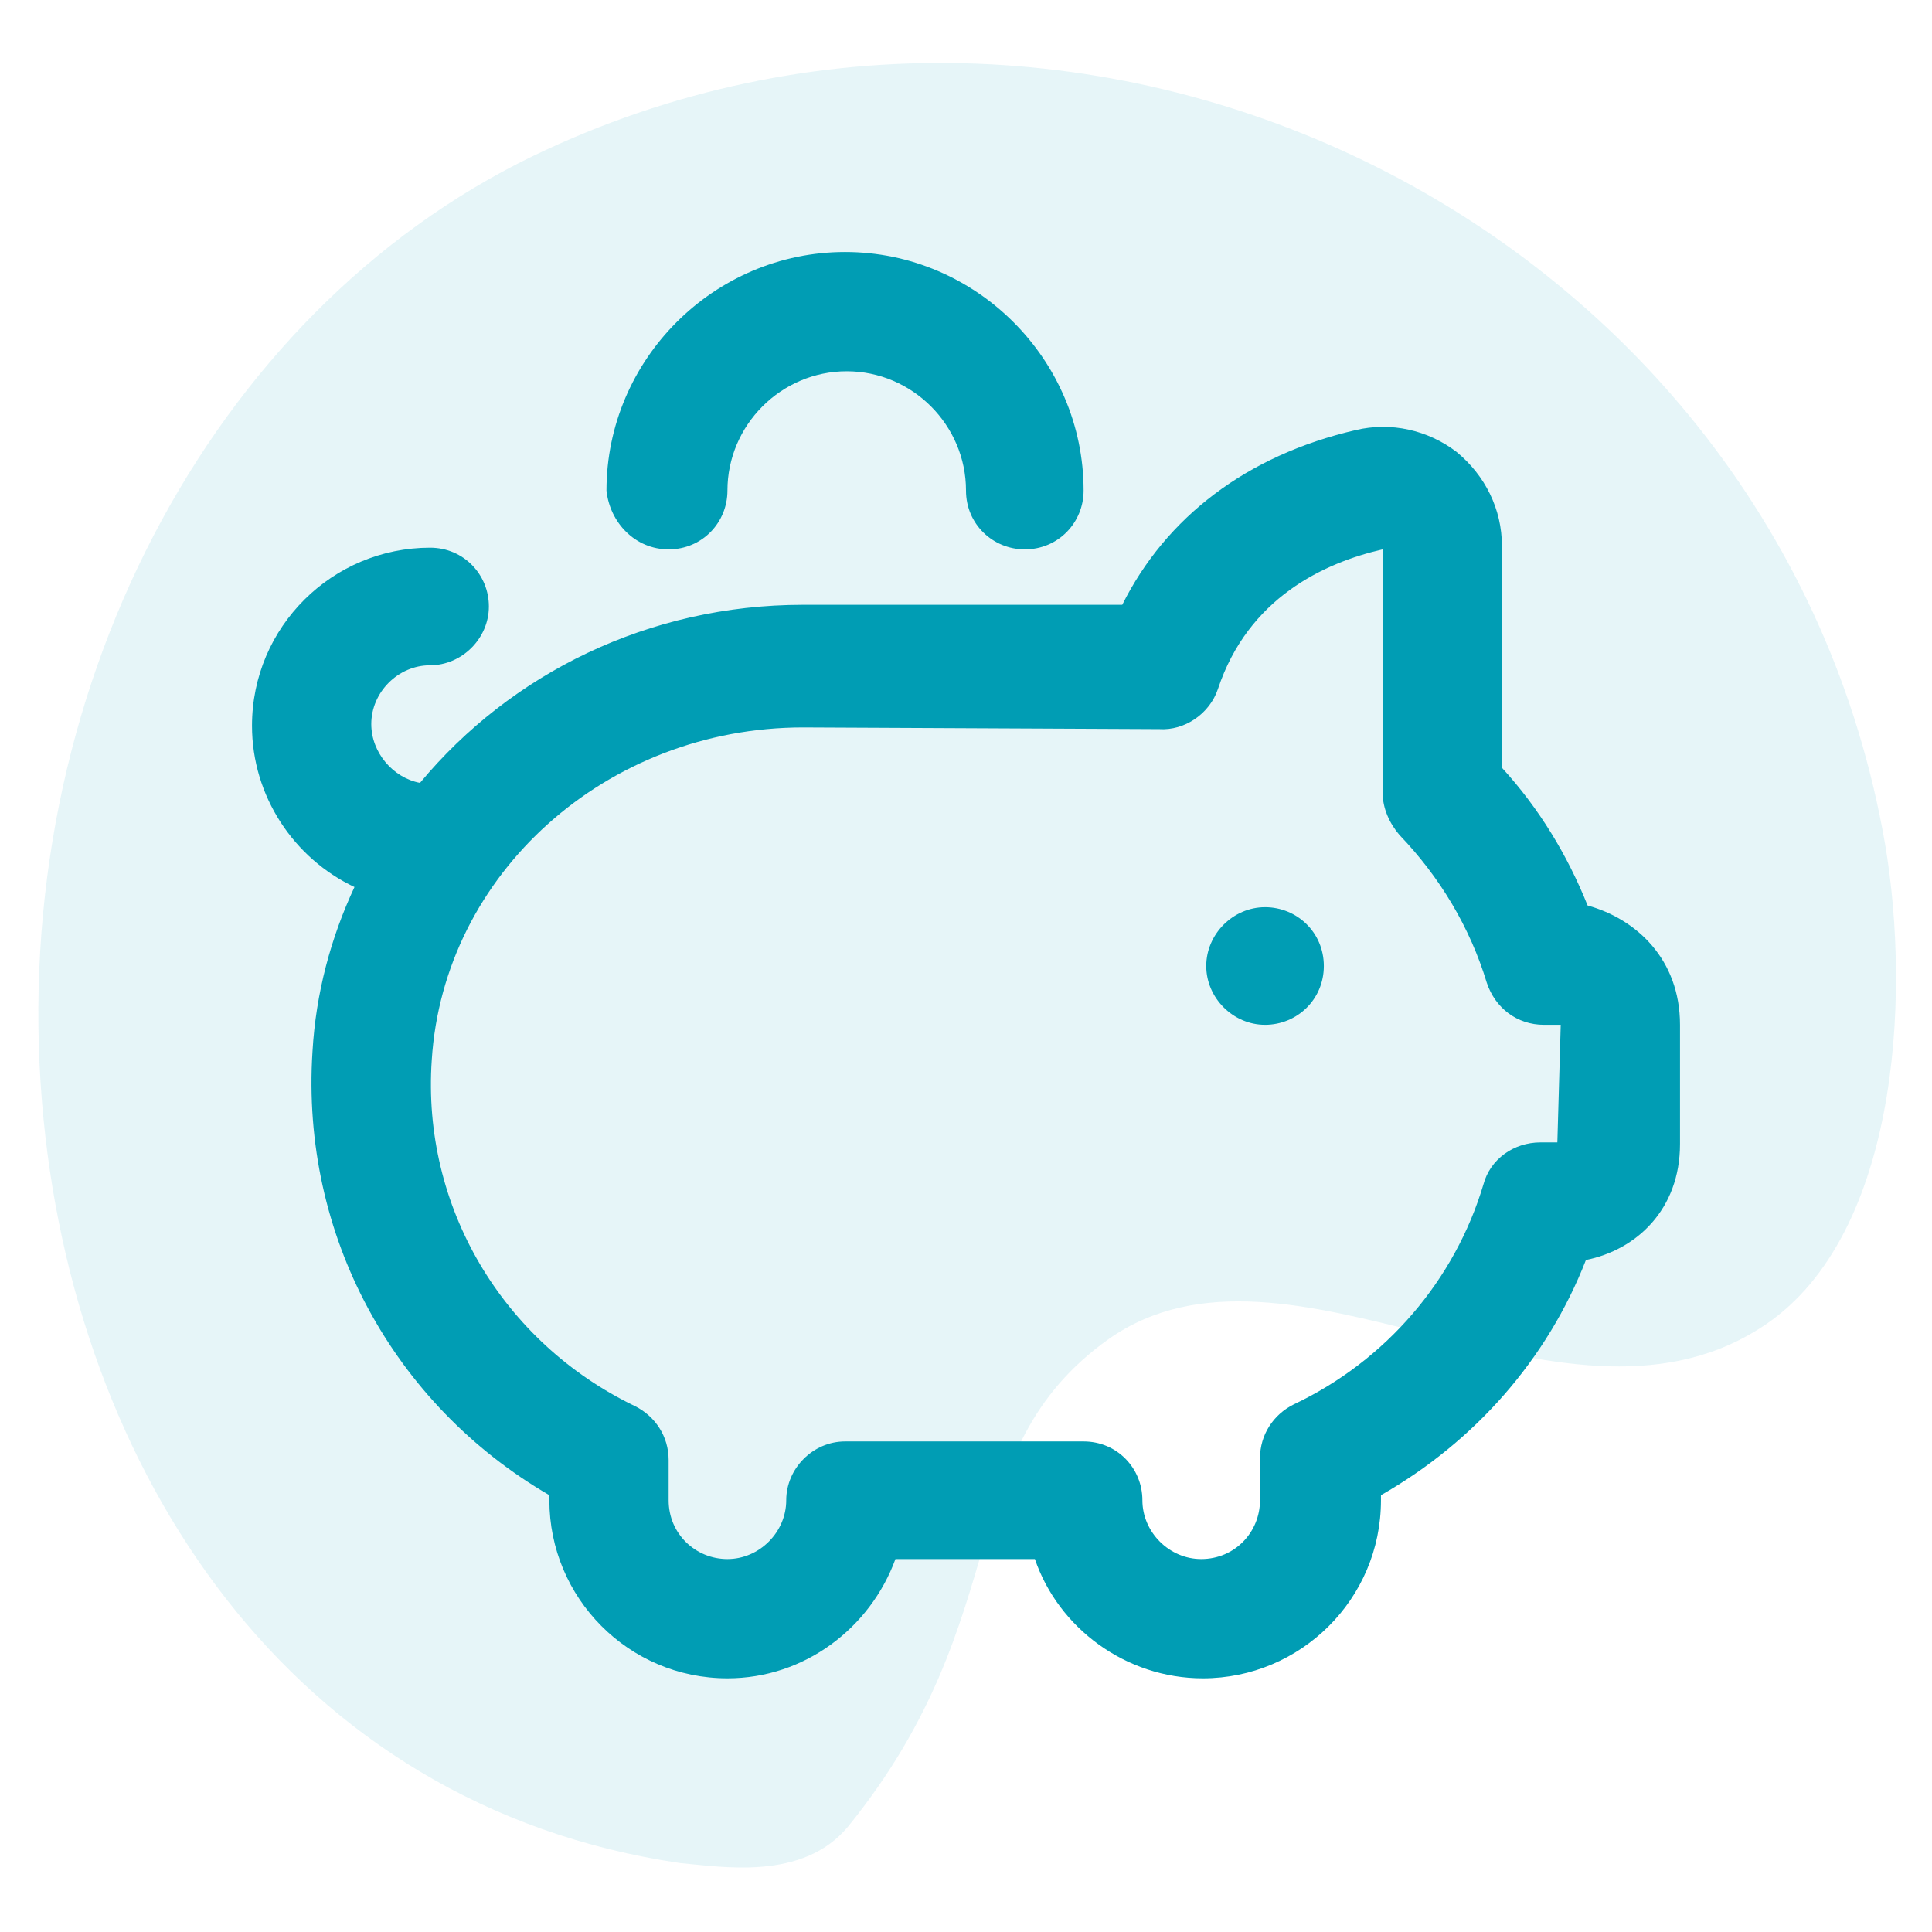 <?xml version="1.0" encoding="UTF-8"?>
<svg xmlns="http://www.w3.org/2000/svg" xmlns:xlink="http://www.w3.org/1999/xlink" version="1.1" id="Calque_1" x="0px" y="0px" viewBox="0 0 115 115" style="enable-background:new 0 0 115 115;" xml:space="preserve">
<style type="text/css">
	.st0{opacity:0.1;fill:#009DB4;}
	.st1{fill:#009DB4;}
</style>
<path class="st0" d="M66,79.7c-9.4,6.7-5.3,16.4-15.5,29c-2.7,3.3-7.6,2.4-10,2.2c-23.2-3.4-36.2-23.4-38-45.3  c-2-24.2,10-47,29.2-56.3c33.1-16,74.1,4.1,80.5,40.9c1.6,9.4,0.7,23.8-7.5,28.9C92.8,86.6,76.7,72.2,66,79.7z"></path>
<path class="st1" d="M78.8,57.5c0,2-1.6,3.5-3.5,3.5s-3.5-1.6-3.5-3.5s1.6-3.5,3.5-3.5S78.8,55.5,78.8,57.5z M39.8,32.7  c2,0,3.5-1.6,3.5-3.5c0-3.9,3.2-7.1,7.1-7.1s7.1,3.2,7.1,7.1c0,2,1.6,3.5,3.5,3.5c2,0,3.5-1.6,3.5-3.5c0-7.8-6.4-14.2-14.2-14.2  s-14.2,6.4-14.2,14.2C36.3,31.1,37.8,32.7,39.8,32.7z M100,61v7.1c0,3.9-2.6,6.3-5.6,6.9c-2.3,5.9-6.6,10.8-12.2,14v0.3  c0,5.9-4.8,10.6-10.6,10.6c-4.6,0-8.6-3-10-7.1h-8.3c-1.5,4.1-5.4,7.1-10,7.1c-5.9,0-10.6-4.8-10.6-10.6v-0.3  c-9.3-5.4-14.8-15.5-14.1-26.4c0.2-3.5,1.1-6.8,2.5-9.8c-3.6-1.7-6.1-5.4-6.1-9.6c0-5.9,4.8-10.6,10.6-10.6c2,0,3.5,1.6,3.5,3.5  s-1.6,3.5-3.5,3.5s-3.5,1.6-3.5,3.5c0,1.7,1.3,3.2,2.9,3.5c5.4-6.5,13.6-10.6,22.8-10.6h19c2.6-5.2,7.4-8.9,13.9-10.4  c2.1-0.5,4.3,0,6,1.3c1.7,1.4,2.7,3.4,2.7,5.6v13.2c2.2,2.4,3.9,5.2,5.1,8.2C97.4,54.7,100,57.1,100,61L100,61z M92.9,61h-1  c-1.6,0-2.9-1-3.4-2.5c-1-3.3-2.8-6.3-5.2-8.8c-0.6-0.7-1-1.6-1-2.5V32.7c-3.5,0.8-8,2.9-9.8,8.3c-0.5,1.5-2,2.5-3.5,2.4  c-0.2,0-21.2-0.1-21.2-0.1c-11.7,0-21.4,8.7-22.1,19.8c-0.6,8.7,4.2,16.8,12.1,20.6c1.2,0.6,2,1.8,2,3.2v2.4c0,2,1.6,3.5,3.5,3.5  s3.5-1.6,3.5-3.5s1.6-3.5,3.5-3.5h14.2c2,0,3.5,1.6,3.5,3.5s1.6,3.5,3.5,3.5c2,0,3.5-1.6,3.5-3.5v-2.5c0-1.4,0.8-2.6,2-3.2  c5.5-2.6,9.6-7.4,11.3-13.1c0.4-1.5,1.8-2.5,3.4-2.5h1L92.9,61L92.9,61z"></path>
</svg>
